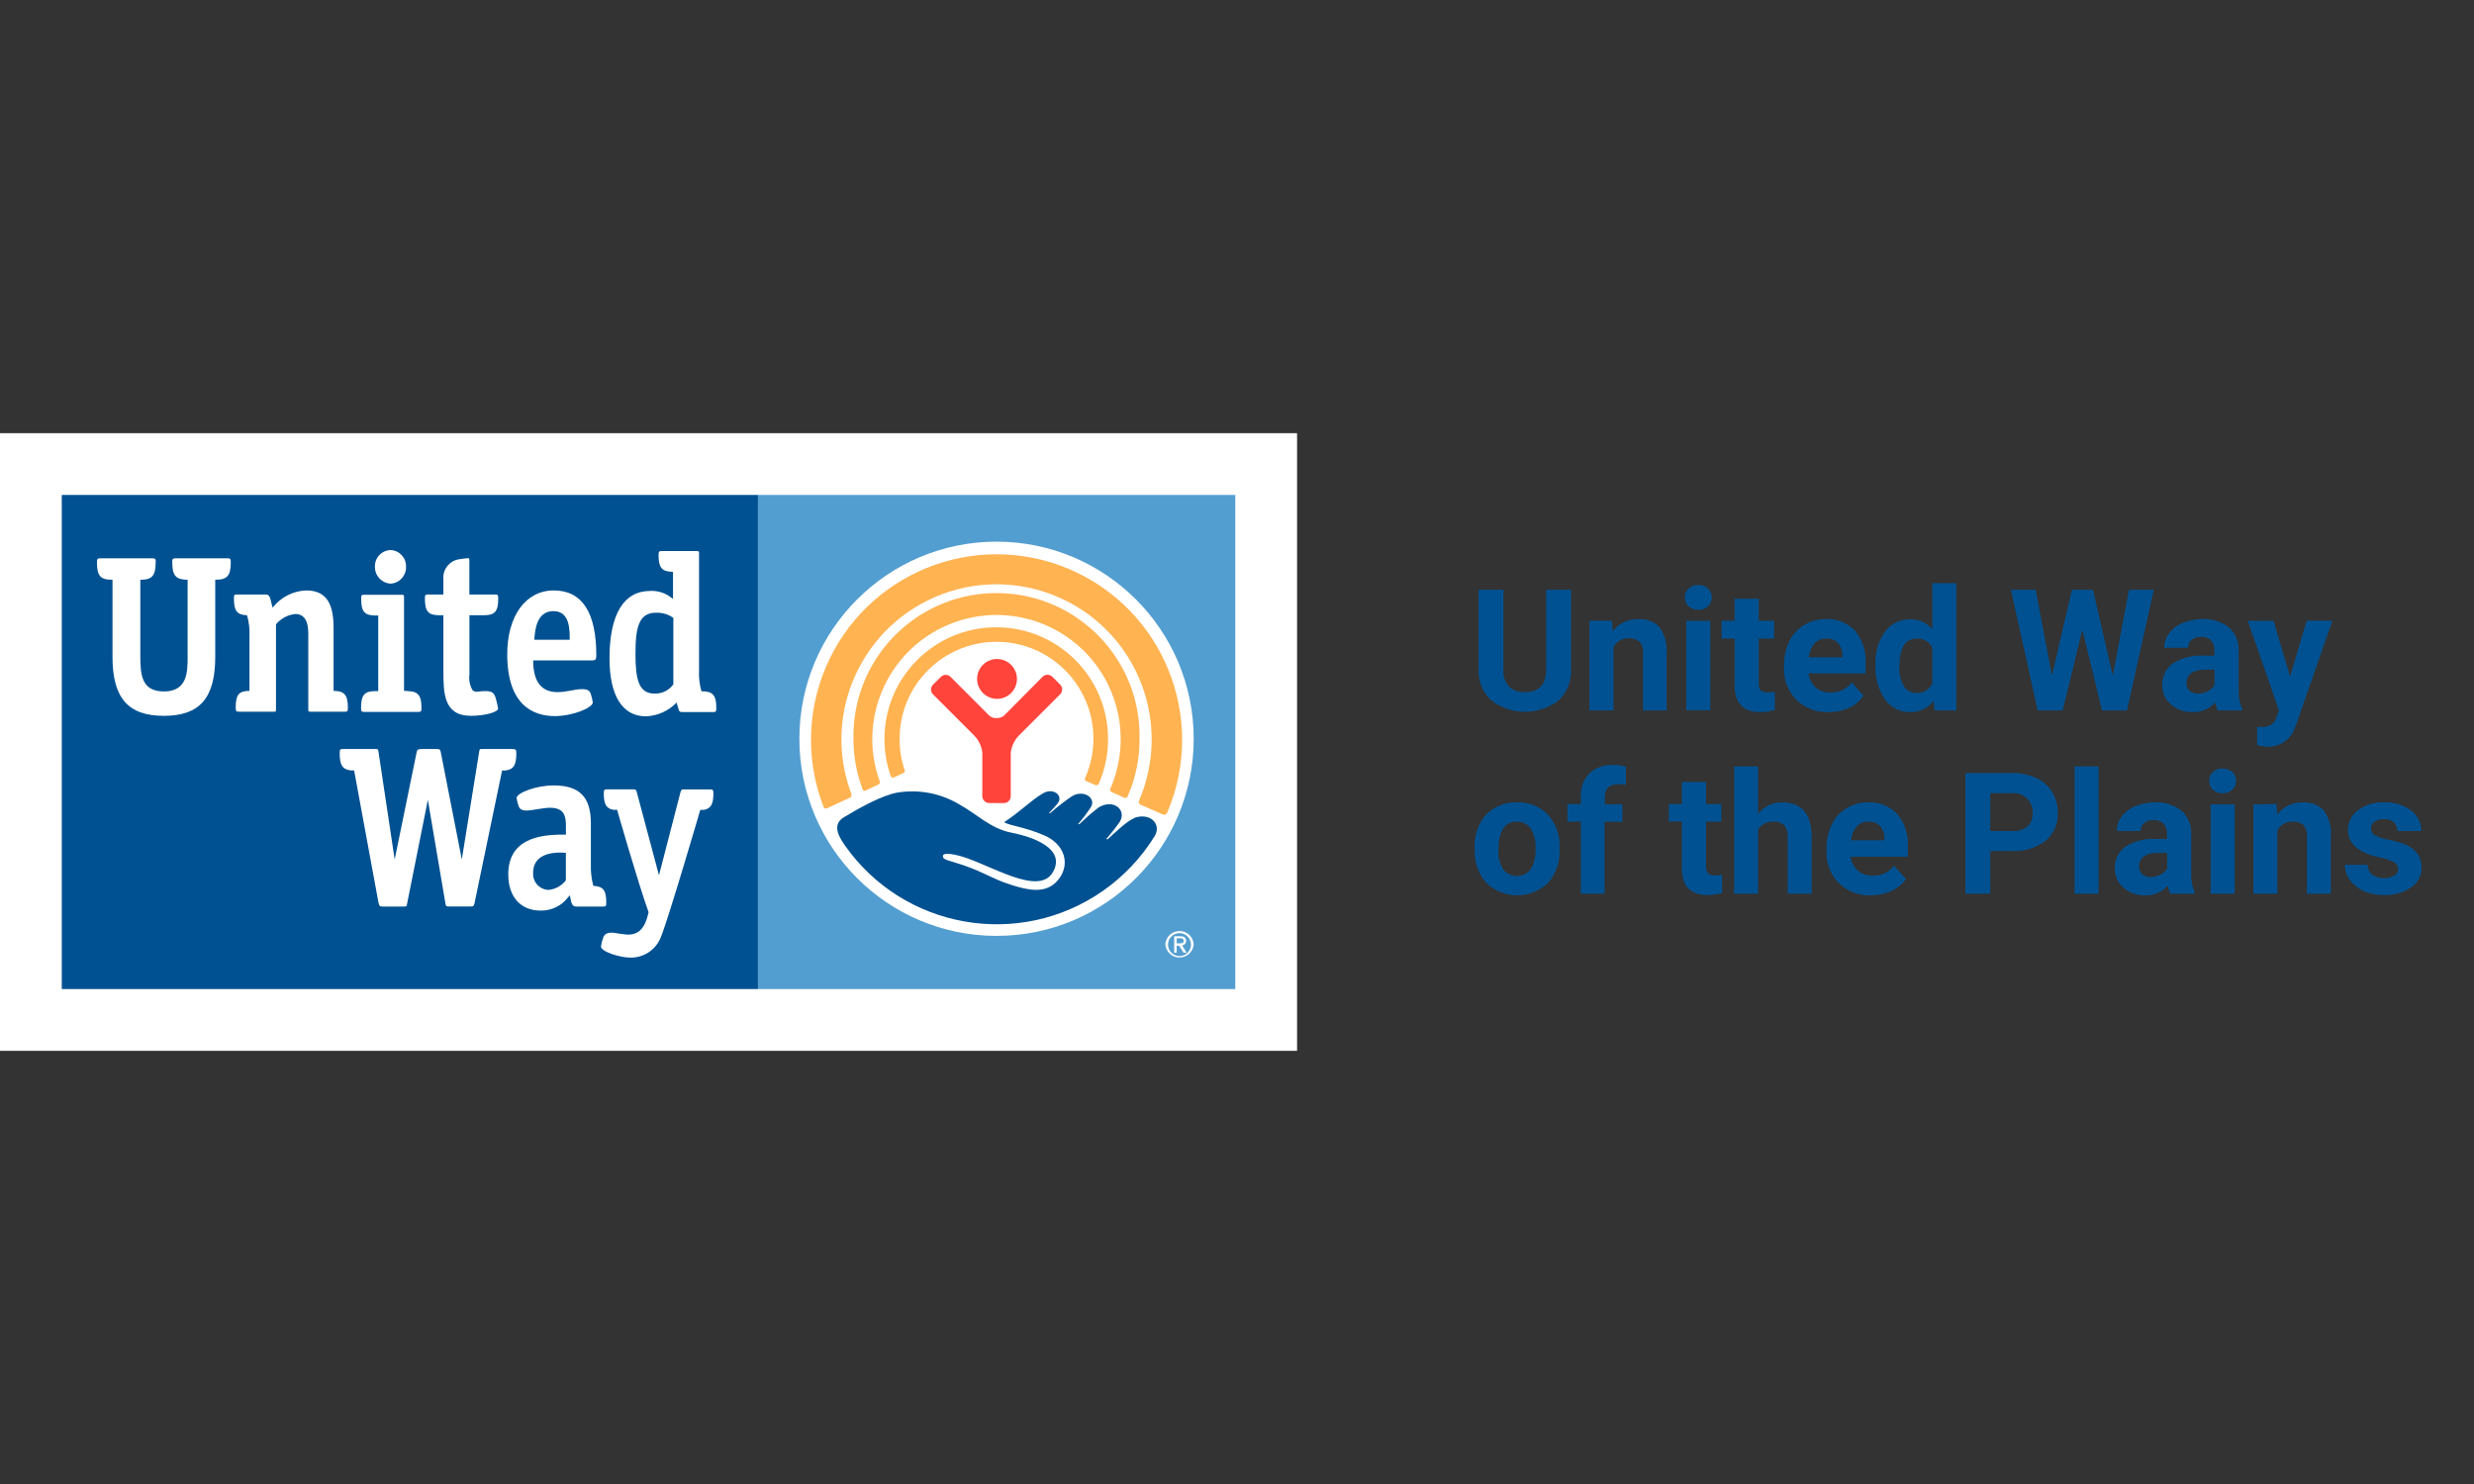 <?xml version="1.0" encoding="UTF-8"?>
<svg id="Layer_1" data-name="Layer 1" xmlns="http://www.w3.org/2000/svg" version="1.1" viewBox="0 0 360 216">
  <rect x="0" y="0" width="360" height="216" fill="#333333" stroke="none"/>
  <defs>
    <style>
      .cls-1 {
        fill: #539ed0;
      }

      .cls-1, .cls-2, .cls-3, .cls-4, .cls-5 {
        stroke-width: 0px;
      }

      .cls-2 {
        fill: #005191;
      }

      .cls-3 {
        fill: #fff;
      }

      .cls-4 {
        fill: #ff443b;
      }

      .cls-5 {
        fill: #ffb351;
      }
    </style>
  </defs>
  <path class="cls-2" d="M228.62,85.84v11.57c.08,1.704-.58,3.359-1.81,4.54-2.898,2.205-6.912,2.205-9.81,0-1.236-1.151-1.911-2.782-1.85-4.47v-11.64h3.62v11.6c-.082.915.219,1.824.83,2.51.625.556,1.445.84,2.28.79,2.04,0,3.073-1.07,3.1-3.21v-11.69h3.64Z"/>
  <path class="cls-2" d="M234.56,90.35l.11,1.51c.901-1.146,2.293-1.795,3.75-1.75,1.163-.092,2.303.358,3.09,1.22.745,1.065,1.098,2.354,1,3.65v8.43h-3.43v-8.37c.053-.578-.119-1.155-.48-1.61-.441-.382-1.019-.566-1.6-.51-.917-.037-1.775.452-2.21,1.26v9.23h-3.51v-13.06h3.28Z"/>
  <path class="cls-2" d="M245.17,86.95c-.021-.487.173-.959.53-1.29.385-.356.897-.54,1.42-.51.525-.025,1.039.159,1.43.51.715.714.716,1.873.002,2.588,0,0-.001.001-.002.002-.389.349-.898.532-1.42.51-.518.019-1.024-.164-1.41-.51-.363-.333-.564-.807-.55-1.3ZM248.87,103.38h-3.5v-13.03h3.5v13.03Z"/>
  <path class="cls-2" d="M255.92,87.15v3.2h2.23v2.6h-2.23v6.52c-.025.356.074.709.28,1,.297.242.679.354,1.06.31.335.003.67-.027,1-.09v2.65c-.684.209-1.395.314-2.11.31-2.44,0-3.687-1.233-3.74-3.7v-7h-1.9v-2.6h1.9v-3.2h3.51Z"/>
  <path class="cls-2" d="M266.08,103.65c-1.73.067-3.414-.568-4.67-1.76-1.233-1.241-1.89-2.942-1.81-4.69v-.34c-.017-1.216.242-2.42.76-3.52.478-.992,1.236-1.823,2.18-2.39.961-.571,2.062-.862,3.18-.84,1.583-.079,3.121.538,4.21,1.69,1.101,1.344,1.652,3.056,1.54,4.79v1.43h-8.31c.085.764.439,1.474,1,2,.593.521,1.361.796,2.15.77,1.225.055,2.4-.49,3.15-1.46l1.71,1.92c-.524.77-1.246,1.385-2.09,1.78-.942.426-1.966.637-3,.62ZM265.7,92.95c-.637-.02-1.251.239-1.68.71-.47.568-.755,1.266-.82,2h4.88v-.28c.021-.657-.204-1.299-.63-1.8-.468-.448-1.104-.677-1.75-.63Z"/>
  <path class="cls-2" d="M272.91,96.79c-.087-1.72.394-3.421,1.37-4.84.871-1.184,2.271-1.861,3.74-1.81,1.212-.026,2.371.5,3.15,1.43v-6.69h3.5v18.53h-3.15l-.17-1.39c-.789,1.051-2.036,1.658-3.35,1.63-1.458.043-2.844-.639-3.7-1.82-1.008-1.48-1.496-3.253-1.39-5.04ZM276.39,97.03c-.056.985.166,1.965.64,2.83.395.643,1.105,1.025,1.86,1,.972.065,1.881-.482,2.28-1.37v-5.2c-.395-.874-1.293-1.409-2.25-1.34-1.693,0-2.537,1.36-2.53,4.08Z"/>
  <path class="cls-2" d="M307.44,98.34l2.36-12.5h3.61l-3.9,17.57h-3.64l-2.86-11.75-2.86,11.75h-3.64l-3.9-17.57h3.61l2.37,12.48,2.9-12.48h3.06l2.89,12.5Z"/>
  <path class="cls-2" d="M322.7,103.41c-.179-.368-.298-.764-.35-1.17-.828.931-2.025,1.447-3.27,1.41-1.162.042-2.297-.354-3.18-1.11-.82-.696-1.283-1.724-1.26-2.8-.064-1.254.517-2.453,1.54-3.18,1.328-.826,2.879-1.221,4.44-1.13h1.6v-.74c.029-.523-.134-1.039-.46-1.45-.385-.39-.924-.588-1.47-.54-.495-.026-.984.122-1.38.42-.335.29-.519.717-.5,1.16h-3.48c-.002-.758.244-1.495.7-2.1.512-.684,1.204-1.21,2-1.52.913-.375,1.893-.562,2.88-.55,1.382-.071,2.743.363,3.83,1.22.964.859,1.484,2.111,1.41,3.4v5.66c-.042.964.135,1.925.52,2.81v.21h-3.57ZM319.82,100.95c.494.005.982-.111,1.42-.34.42-.196.769-.518,1-.92v-2.22h-1.3c-1.74,0-2.67.61-2.78,1.81v.21c-.008.406.16.796.46,1.07.34.27.766.408,1.2.39Z"/>
  <path class="cls-2" d="M333.24,98.47l2.41-8.12h3.74l-5.25,15.09-.29.68c-.611,1.587-2.16,2.614-3.86,2.56-.522.001-1.041-.076-1.54-.23v-2.64h.53c.508.034,1.016-.07,1.47-.3.362-.237.633-.589.77-1l.41-1.07-4.55-13.09h3.75l2.41,8.12Z"/>
  <path class="cls-2" d="M214.55,123.44c-.021-1.199.235-2.387.75-3.47.463-.982,1.213-1.802,2.15-2.35.99-.569,2.118-.856,3.26-.83,1.614-.074,3.19.507,4.37,1.61,1.153,1.18,1.817,2.751,1.86,4.4v.89c.089,1.762-.51,3.49-1.67,4.82-2.517,2.408-6.483,2.408-9,0-1.177-1.36-1.78-3.124-1.68-4.92l-.04-.15ZM218.03,123.68c-.057.999.187,1.991.7,2.85.856,1.105,2.445,1.306,3.549.451.169-.131.32-.282.451-.451.545-.941.793-2.025.71-3.11.058-.994-.19-1.981-.71-2.83-.453-.652-1.206-1.029-2-1-.796-.039-1.554.34-2,1-.517.943-.743,2.018-.65,3.09h-.05Z"/>
  <path class="cls-2" d="M230.02,130.08v-10.49h-1.94v-2.56h1.95v-1.08c-.077-1.263.38-2.5,1.26-3.41.969-.857,2.239-1.292,3.53-1.21.597.015,1.191.096,1.77.24v2.68c-.348-.078-.704-.115-1.06-.11-1.31,0-2,.62-2,1.86v1.06h2.55v2.56h-2.59v10.46h-3.47Z"/>
  <path class="cls-2" d="M248.25,113.82v3.21h2.23v2.56h-2.23v6.51c-.023.354.072.706.27,1,.299.246.686.358,1.07.31.335,0,.669-.026,1-.08v2.64c-.684.208-1.395.313-2.11.31-2.45,0-3.69-1.23-3.74-3.7v-7h-1.91v-2.55h1.91v-3.21h3.51Z"/>
  <path class="cls-2" d="M255.82,118.45c.841-1.067,2.132-1.681,3.49-1.66,2.833,0,4.27,1.643,4.31,4.93v8.36h-3.49v-8.28c.048-.593-.123-1.184-.48-1.66-.435-.402-1.021-.599-1.61-.54-.905-.064-1.767.394-2.22,1.18v9.3h-3.48v-18.53h3.48v6.9Z"/>
  <path class="cls-2" d="M272.26,130.32c-1.734.075-3.424-.561-4.68-1.76-1.228-1.243-1.881-2.944-1.8-4.69v-.34c-.023-1.213.237-2.415.76-3.51.46-.995,1.209-1.828,2.15-2.39.961-.571,2.062-.862,3.18-.84,1.583-.078,3.12.539,4.21,1.69,1.1,1.345,1.65,3.056,1.54,4.79v1.42h-8.32c.086.764.441,1.473,1,2,.594.525,1.368.801,2.16.77,1.223.058,2.396-.488,3.14-1.46l1.75,1.95c-.543.756-1.278,1.354-2.13,1.73-.927.431-1.938.65-2.96.64ZM271.86,119.6c-.638-.024-1.256.231-1.69.7-.47.568-.755,1.266-.82,2h4.85v-.28c.021-.657-.204-1.299-.63-1.8-.457-.438-1.078-.663-1.71-.62Z"/>
  <path class="cls-2" d="M289.61,123.89v6.19h-3.62v-17.56h6.85c1.199-.024,2.389.222,3.48.72.957.443,1.761,1.16,2.31,2.06.542.906.822,1.944.81,3,.077,1.559-.577,3.064-1.77,4.07-1.398,1.067-3.134,1.596-4.89,1.49l-3.17.03ZM289.61,120.96h3.23c.788.057,1.569-.182,2.19-.67.521-.502.795-1.208.75-1.93.038-.77-.236-1.524-.76-2.09-.554-.556-1.316-.853-2.1-.82h-3.31v5.51Z"/>
  <path class="cls-2" d="M305.37,130.08h-3.49v-18.53h3.49v18.53Z"/>
  <path class="cls-2" d="M315.81,130.08c-.179-.368-.298-.764-.35-1.17-.832.936-2.038,1.453-3.29,1.41-1.162.042-2.297-.354-3.18-1.11-.819-.693-1.282-1.718-1.26-2.79-.066-1.257.515-2.46,1.54-3.19,1.329-.823,2.88-1.214,4.44-1.12h1.61v-.75c.025-.524-.142-1.04-.47-1.45-.382-.388-.917-.586-1.46-.54-.498-.028-.991.121-1.39.42-.335.29-.519.717-.5,1.16h-3.48c-.002-.758.244-1.495.7-2.1.512-.681,1.205-1.204,2-1.51.912-.379,1.892-.567,2.88-.55,1.381-.076,2.743.354,3.83,1.21.967.862,1.49,2.117,1.42,3.41v5.66c-.049.963.126,1.925.51,2.81v.2h-3.55ZM312.93,127.66c.495.002.983-.118,1.42-.35.423-.192.774-.514,1-.92v-2.24h-1.31c-1.74,0-2.67.6-2.78,1.81v.2c-.008.409.159.802.46,1.08.339.283.769.432,1.21.42Z"/>
  <path class="cls-2" d="M321.47,113.65c-.016-.484.173-.952.52-1.29.832-.68,2.028-.68,2.86,0,.35.337.542.805.53,1.29.018.491-.18.966-.54,1.3-.389.349-.898.532-1.42.51-.518.019-1.024-.164-1.41-.51-.36-.334-.558-.809-.54-1.3ZM325.17,130.08h-3.5v-13h3.5v13Z"/>
  <path class="cls-2" d="M331.25,117.03l.11,1.51c.892-1.141,2.272-1.79,3.72-1.75,1.164-.097,2.306.354,3.09,1.22.745,1.061,1.098,2.347,1,3.64v8.43h-3.49v-8.37c.051-.578-.121-1.154-.48-1.61-.445-.374-1.021-.554-1.6-.5-.917-.037-1.775.452-2.21,1.26v9.22h-3.49v-13l3.35-.05Z"/>
  <path class="cls-2" d="M348.95,126.48c-.003-.426-.247-.814-.63-1-.629-.321-1.304-.543-2-.66-3.107-.667-4.66-2-4.66-4-.002-1.126.524-2.188,1.42-2.87,1.084-.811,2.417-1.221,3.77-1.16,1.428-.077,2.839.336,4,1.17.948.704,1.502,1.819,1.49,3h-3.49c.015-.461-.158-.909-.48-1.24-.418-.358-.962-.534-1.51-.49-.486-.028-.967.113-1.36.4-.309.24-.489.609-.49,1,.002.389.212.747.55.94.58.31,1.209.52,1.86.62.744.136,1.476.33,2.19.58,1.84.667,2.76,1.837,2.76,3.51.015,1.161-.561,2.25-1.53,2.89-1.18.788-2.583,1.174-4,1.1-1.001.02-1.994-.178-2.91-.58-.795-.353-1.485-.908-2-1.61-.469-.638-.721-1.409-.72-2.2h3.31c0,.555.249,1.08.68,1.43.503.35,1.108.523,1.72.49.531.034,1.059-.099,1.51-.38.315-.211.509-.561.52-.94Z"/>
  <rect class="cls-3" y="63.05" width="188.74" height="89.9"/>
  <rect class="cls-1" x="110.28" y="72.04" width="69.47" height="71.92"/>
  <rect class="cls-2" x="8.99" y="72.04" width="101.3" height="71.92"/>
  <path class="cls-3" d="M173.7,107.53c0,15.845-12.845,28.69-28.69,28.69s-28.69-12.845-28.69-28.69,12.845-28.69,28.69-28.69c15.843.006,28.684,12.847,28.69,28.69"/>
  <path class="cls-5" d="M130.13,113.13l1.26-.58c.35-.18.3-.32.2-.6-.46-1.404-.689-2.873-.68-4.35-.045-7.787,6.231-14.136,14.018-14.181,7.787-.045,14.136,6.231,14.181,14.018.012,1.987-.397,3.955-1.2,5.773-.097.161-.046.37.115.467.002.001.003.002.005.003l1.34.58c.26.1.41,0,.54-.23.881-2.029,1.334-4.218,1.33-6.43.016-8.986-7.256-16.283-16.242-16.298-8.986-.016-16.283,7.256-16.298,16.242-.003,1.805.294,3.599.88,5.307.08.25.21.42.51.28"/>
  <path class="cls-5" d="M126,115.05c.33-.18,1.49-.7,1.8-.86.184-.059.286-.255.227-.44-.009-.028-.022-.055-.037-.08-3.361-9.397,1.532-19.739,10.929-23.1,9.397-3.361,19.739,1.532,23.1,10.929,1.546,4.322,1.389,9.07-.439,13.281-.1.159-.052.369.107.469.02.013.041.023.063.031l1.82.82c.25.1.41.06.54-.24,1.136-2.605,1.718-5.418,1.71-8.26.252-11.496-8.863-21.019-20.359-21.271-11.496-.252-21.019,8.863-21.271,20.359-.007.304-.007.608,0,.912,0,2.458.44,4.897,1.3,7.2.014.182.173.317.355.303.055-.004.109-.023.155-.053"/>
  <path class="cls-5" d="M120.37,117.64c.4-.2,2.85-1.34,3.27-1.52s.25-.53.19-.71c-4.303-11.699,1.692-24.671,13.391-28.974,11.699-4.303,24.671,1.692,28.974,13.391,1.987,5.402,1.835,11.359-.425,16.653-.132.21-.069.488.141.62.034.021.07.038.109.05.39.18,2.77,1.23,3.1,1.36s.57.12.78-.36c5.781-13.746-.676-29.575-14.421-35.356-13.746-5.781-29.575.676-35.356,14.421-2.695,6.409-2.815,13.61-.333,20.104.06.17.19.49.58.32"/>
  <path class="cls-4" d="M145.08,101.72c1.602,0,2.9-1.298,2.9-2.9,0-1.602-1.298-2.9-2.9-2.9-1.602,0-2.9,1.298-2.9,2.9,0,.003,0,.007,0,.01.011,1.595,1.305,2.885,2.9,2.89"/>
  <path class="cls-4" d="M146.08,116.89c.552,0,1-.448,1-1v-6.38c.123-.912.528-1.762,1.16-2.43l6-6c.403-.377.424-1.01.047-1.413-.015-.016-.031-.032-.047-.047l-1.09-1.09c-.377-.403-1.01-.424-1.413-.047-.016.015-.032.031-.047.047l-5.38,5.42c-.314.38-.788.591-1.28.57-.497.03-.977-.183-1.29-.57l-5.4-5.41c-.38-.4-1.013-.417-1.414-.036-.012.012-.024.024-.036.036l-1.1,1.09c-.403.377-.424,1.01-.047,1.413.015.016.031.032.047.047l6,6c.633.667,1.036,1.518,1.15,2.43v6.36c0,.552.448,1,1,1l2.14.01Z"/>
  <path class="cls-2" d="M164.95,119.14c-1,.38-2.9,2.24-3.75,3h-.24c.713-.813,1.38-1.664,2-2.55,1-1.72-.91-3.33-3.05-2.1-.992.762-1.937,1.583-2.83,2.46h-.2c.652-.759,1.256-1.557,1.81-2.39.94-1.38-1-2.7-2.7-1.67-1.113.752-2.176,1.577-3.18,2.47h-.17c.27-.26.94-1.05,1.19-1.33,1-1.12-.43-2.41-1.94-1.62s-3.52,2.81-5.79,4.27c1.05.57,2.91.65,5.85,1.91s3.91,4.19,2,6.51c-1.78,2.14-4.49,1.42-6.82.69-2.71-.85-3.67-1.72-6.93-2.85-2.13-.74-3-.73-3-1.34s1.88-.28,3.6.34c4.78,1.74,11.12,5.67,12.68,1.43,1.23-3.34-4.27-4.79-6.38-5.19-2.94-.57-5-2.72-7.5-4.09-2.701-1.623-5.89-2.236-9-1.73-2.36.42-5.73,2.35-7.76,3.57-1.42.84-1.31,2.12.07,4.08,8.549,12.218,25.383,15.192,37.601,6.644,3.015-2.109,5.566-4.813,7.499-7.944,1.06-1.71-.6-3.51-3-2.65"/>
  <path class="cls-3" d="M87.45,137.76c0,.77,2.78,1.62,4.24,1.62,2.031.056,3.864-1.211,4.53-3.13,1.1-2.71,5.68-18.37,5.68-18.37h.51c1-.18,1.4-.79,1.4-2.37,0-.56-.08-.61-.54-.61h-3.75c-.36,0-.4.07-.51.44l-3.12,12.06-3.22-12.07c-.1-.37-.15-.43-.5-.44h-3.78c-.45,0-.53.05-.53.61,0,1.58.38,2.2,1.41,2.37h.53s3,10.51,4.58,14.91l-.23.86c-.5,1.65-1.38,2.4-2.76,2.4-.33,0-2.18-.28-2.18-.28-1-.08-1.33.35-1.44.73-.147.409-.254.831-.32,1.26"/>
  <path class="cls-3" d="M74.66,109.02h-4.48c-.39,0-.4,0-.46.44l-2.52,15.64-3.05-15.56c-.08-.42-.14-.52-.62-.52h-2.05c-.75,0-.78.12-.87.55l-3.18,15.53-2.35-15.64c-.06-.4-.07-.44-.45-.44h-4.65c-.47,0-.55,0-.55.63,0,1.73.42,2.35,1.64,2.49h.46l3.55,19.28c.13.44.17.53.59.53h3c.49,0,.51,0,.59-.53l3-15,2.54,15c.1.5.1.52.6.52h3.09c.41,0,.47-.09.57-.53l4-19.26h.44c1.23-.14,1.63-.77,1.63-2.49,0-.54-.07-.6-.45-.63"/>
  <path class="cls-3" d="M82.34,128.13c-.611.8-1.528,1.307-2.53,1.4-1.286-.052-2.286-1.136-2.234-2.422.001-.026.003-.052.004-.078,0-3.16,3.74-3,4.76-2.89v3.99ZM86.34,128.94c-.271-.997-.392-2.028-.36-3.06v-6.06c0-3.81-1.65-5.5-5.42-5.5-2.62,0-5.39,1.12-5.39,1.83.058.395.155.784.29,1.16.08.22.25.74,1.36.66.45,0,2.37-.4,3.18-.4,2.14,0,2.35,1.24,2.35,2.7v1.21c-2.66,0-8.39,0-8.39,5.79,0,3.26,1.8,5.27,4.71,5.27,1.566.029,3.053-.692,4-1.94l.26-.28.08.44c.14.71.27,1.19.81,1.19h3.86c.48,0,.54,0,.54-.59,0-1.73-.41-2.34-1.84-2.42"/>
  <path class="cls-3" d="M59.2,100.56h-.41v-13.61c0-.34,0-.38-.34-.38h-5.37c-.47,0-.52,0-.52.6,0,1.86.49,2.42,2.09,2.42h.39v11h-.41c-1.61,0-2.09.58-2.09,2.43,0,.56.07.6.53.6h7.72c.45,0,.54,0,.54-.6,0-1.84-.52-2.43-2.1-2.43"/>
  <path class="cls-3" d="M56.86,80.06c-1.298.026-2.328,1.1-2.302,2.397,0,.018,0,.035.002.053-.023,1.303.998,2.386,2.3,2.44,1.277-.08,2.26-1.161,2.22-2.44.056-1.297-.949-2.393-2.246-2.45-.001,0-.003,0-.004,0"/>
  <path class="cls-3" d="M31.32,84.38h.1c1.64,0,2.16-.61,2.16-2.51,0-.56-.07-.61-.55-.61h-7.43c-.42,0-.48.07-.53.32v.29c0,1.89.52,2.49,2.13,2.51h.1v11.2c0,2.15,0,5.06-3.44,5.06-3.18,0-3.44-2.29-3.44-5.06v-11.2h.11c1.6,0,2.12-.62,2.12-2.51v-.35c-.05-.2-.12-.26-.53-.26h-7.46c-.47,0-.55.05-.55.61,0,1.92.49,2.51,2.16,2.51h.1v11.2c0,6,2.24,8.61,7.47,8.61s7.48-2.58,7.48-8.61v-11.2Z"/>
  <path class="cls-3" d="M48.54,100.56v-9.21c0-3.74-1.23-5.41-4-5.41-1.915.074-3.699.993-4.87,2.51l-.18-.7c-.16-.75-.3-1.22-.79-1.22h-4.13c-.47,0-.53,0-.53.6,0,1.76.44,2.38,1.91,2.42.286,1.007.404,2.054.35,3.1v7.91c-1.57,0-2,.59-2,2.43,0,.56.08.6.54.6h5c.31,0,.32,0,.32-.37v-12.35c.705-.848,1.713-1.386,2.81-1.5,1.89,0,1.89,2.15,1.89,3.07v10.78c0,.33,0,.37.33.37h4.89c.46,0,.54,0,.54-.6,0-1.81-.51-2.41-2-2.43"/>
  <path class="cls-3" d="M68.48,104.19c2.2,0,4-.57,4-1.05,0-.08-.13-.73-.21-1-.31-1.29-.43-1.76-2.76-1.47-.269.05-.546-.027-.75-.21-.397-.69-.555-1.491-.45-2.28v-8.63h2.1c1.61,0,2.09-.56,2.09-2.42,0-.56-.07-.6-.54-.6h-3.66v-4.79c0-.46,0-.48-.21-.49s-.94.11-1.33.16c-1.407.24-2.387,1.53-2.24,2.95v2.17h-2.16c-.46,0-.53,0-.53.6,0,1.86.49,2.42,2.09,2.42h.6v8c0,3.26,0,6.64,4,6.64"/>
  <path class="cls-3" d="M77.77,93.12v-.29c.1-1.17.34-3.88,2.76-3.88s2.37,2.76,2.37,4.17h-5.13ZM86.77,95.37c0-6.26-2.09-9.43-6.19-9.43s-6.77,3.73-6.77,9.29c0,7.4,3.77,9,6.94,9,2.55,0,5.51-1.2,5.51-2-.058-.412-.155-.817-.29-1.21-.12-.38-.34-.76-1.42-.71-.83,0-2.16.43-3.4.43-2.36,0-3.56-1.48-3.57-4.62h8.57c.51,0,.62-.13.62-.76"/>
  <path class="cls-3" d="M95.22,100.95c-2.29,0-2.75-2.11-2.75-5.77,0-3.87.48-6,3-6,.896-.028,1.776.236,2.51.75v9.68c-.633.886-1.672,1.39-2.76,1.34M102.06,100.58c-.277-.975-.391-1.988-.34-3v-17c0-.32,0-.37-.34-.37h-5c-.46,0-.55,0-.55.59,0,1.8.48,2.4,2,2.43h.1v3.93l-.3-.21c-.858-.657-1.92-.99-3-.94-3.87,0-5.94,3.39-5.94,9.82,0,5.43,1.88,8.43,5.29,8.43,1.694-.059,3.297-.777,4.47-2l.22.74c.16.57.19.64.65.64h4.38c.45,0,.53,0,.53-.6,0-1.83-.48-2.43-2.16-2.43"/>
  <path class="cls-3" d="M171.22,137.31h.39c.44,0,.62-.06.62-.38s-.15-.36-.53-.36h-.48v.74ZM171.22,138.66h-.36v-2.39h.9c.56,0,.83.22.83.68.022.336-.232.627-.568.649-.004,0-.008,0-.012,0l.65,1.06h-.44l-.63-1h-.37v1ZM173.3,137.44c-.028-.922-.797-1.647-1.719-1.619-.922.028-1.647.797-1.619,1.719.027.902.766,1.62,1.669,1.62.917.006,1.665-.732,1.671-1.649,0-.024,0-.047-.001-.071M169.57,137.44c.079-1.14,1.068-2.001,2.209-1.921,1.03.072,1.85.891,1.921,1.921-.079,1.14-1.068,2.001-2.209,1.921-1.03-.072-1.85-.891-1.921-1.921"/>
</svg>